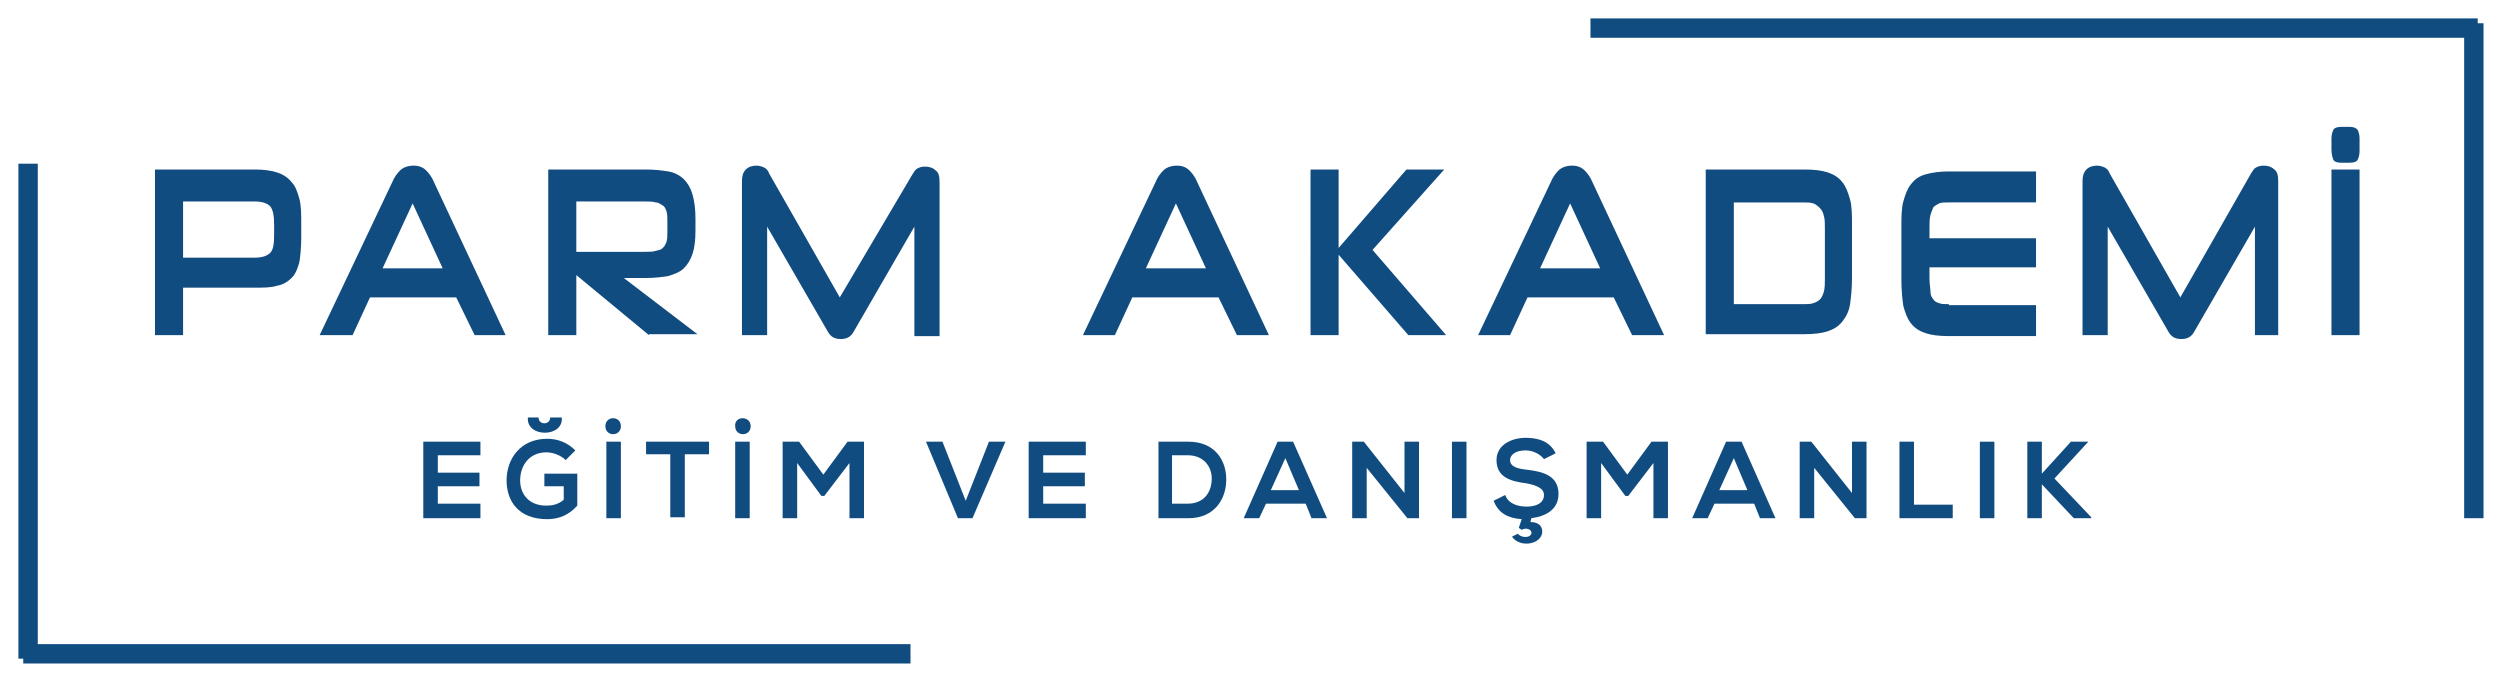<svg xmlns="http://www.w3.org/2000/svg" xmlns:xlink="http://www.w3.org/1999/xlink" id="katman_1" x="0px" y="0px" viewBox="0 0 258.1 70.6" style="enable-background:new 0 0 258.1 70.6;" xml:space="preserve"><style type="text/css">	.st0{fill:#114C81;}</style><g>	<g>		<path class="st0" d="M49.6,53.5h-5.9c0-2.6,0-5.2,0-7.9h5.9V47h-4.4v1.8h4.3v1.4h-4.3V52h4.4V53.5z"></path>		<path class="st0" d="M58.4,47.5c-0.5-0.5-1.3-0.8-2-0.8c-1.7,0-2.7,1.3-2.7,2.9c0,1.3,0.8,2.6,2.7,2.6c0.6,0,1.2-0.1,1.8-0.6v-1.4   h-2v-1.3h3.4v3.3c-0.8,0.9-1.8,1.4-3.1,1.4c-3,0-4.2-1.9-4.2-4c0-2.2,1.4-4.3,4.2-4.3c1.1,0,2.1,0.4,2.9,1.2L58.4,47.5z M58,43.1   c0.2,2.1-3.7,2.1-3.5,0h1.1c0,0.8,1.2,0.8,1.2,0H58z"></path>		<path class="st0" d="M64.1,44c0,1.1-1.6,1.1-1.6,0C62.5,42.9,64.1,42.9,64.1,44z M64.1,53.5v-7.9h-1.5v7.9H64.1z"></path>		<path class="st0" d="M69.2,46.9h-2.5v-1.3c2.3,0,4.2,0,6.5,0v1.3h-2.5v6.5h-1.5V46.9z"></path>		<path class="st0" d="M77.5,44c0,1.1-1.6,1.1-1.6,0C75.8,42.9,77.5,42.9,77.5,44z M77.4,53.5v-7.9h-1.5v7.9H77.4z"></path>		<path class="st0" d="M87.7,47.8l-2.6,3.4h-0.3l-2.5-3.4v5.7h-1.5v-7.9h1.7L85,49l2.5-3.4h1.7v7.9h-1.5V47.8z"></path>		<path class="st0" d="M100.4,53.5h-1.5l-3.3-7.9h1.7l2.4,6.1l2.4-6.1h1.7L100.4,53.5z"></path>		<path class="st0" d="M112.1,53.5h-5.9c0-2.6,0-5.2,0-7.9h5.9V47h-4.4v1.8h4.3v1.4h-4.3V52h4.4V53.5z"></path>		<path class="st0" d="M126.6,49.5c0,2-1.2,4-3.9,4c-1,0-2.1,0-3.1,0v-7.9c1,0,2.1,0,3.1,0C125.4,45.6,126.6,47.5,126.6,49.5z    M121,52h1.6c1.8,0,2.5-1.3,2.5-2.6c0-1.2-0.8-2.4-2.5-2.4H121V52z"></path>		<path class="st0" d="M134.8,52h-4.1l-0.7,1.5h-1.6l3.5-7.9h1.6l3.5,7.9h-1.6L134.8,52z M132.7,47.3l-1.5,3.3h2.9L132.7,47.3z"></path>		<path class="st0" d="M145,50.9v-5.3h1.5v7.9h-1.2l-4.2-5.2v5.2h-1.5v-7.9h1.2L145,50.9z"></path>		<path class="st0" d="M149.9,53.5v-7.9h1.5v7.9H149.9z"></path>		<path class="st0" d="M156.7,55.1c0.3,0.4,1.2,0.5,1.4,0c0.1-0.4-0.5-0.7-1-0.4l-0.3-0.2l0.3-0.9c-1.4-0.1-2.4-0.6-2.9-1.9l1.2-0.6   c0.3,0.9,1.3,1.2,2.2,1.2c0.9,0,1.8-0.3,1.8-1.2c0-0.7-0.8-1-1.8-1.2c-1.6-0.2-3.1-0.6-3.1-2.4c0-1.6,1.6-2.3,3-2.3   c1.2,0,2.5,0.3,3.1,1.6l-1.2,0.6c-0.3-0.4-1-0.9-1.9-0.9c-1.1,0-1.6,0.5-1.6,1c0,0.7,0.8,0.9,1.8,1c1.6,0.2,3.2,0.6,3.2,2.5   c0,1.6-1.3,2.3-2.8,2.5l-0.1,0.4c1.1,0,1.3,0.7,1.2,1.2c-0.3,1.2-2.4,1.4-3.1,0.3L156.7,55.1z"></path>		<path class="st0" d="M170.7,47.8l-2.6,3.4h-0.3l-2.5-3.4v5.7h-1.5v-7.9h1.7L168,49l2.5-3.4h1.7v7.9h-1.5V47.8z"></path>		<path class="st0" d="M181.1,52h-4.1l-0.7,1.5h-1.6l3.5-7.9h1.6l3.5,7.9h-1.6L181.1,52z M179,47.3l-1.5,3.3h2.9L179,47.3z"></path>		<path class="st0" d="M191.2,50.9v-5.3h1.5v7.9h-1.2l-4.2-5.2v5.2h-1.5v-7.9h1.2L191.2,50.9z"></path>		<path class="st0" d="M197.6,45.6v6.5h4v1.4h-5.5v-7.9H197.6z"></path>		<path class="st0" d="M204.4,53.5v-7.9h1.5v7.9H204.4z"></path>		<path class="st0" d="M215.6,45.6l-3.5,3.8l3.8,4v0.1h-1.8l-3.3-3.5v3.5h-1.5v-7.9h1.5v3.3l3-3.3L215.6,45.6L215.6,45.6z"></path>	</g>	<g>		<path class="st0" d="M18.9,29.7v4.9h-2.9V17.5h10.3c0.9,0,1.7,0.1,2.3,0.3c0.6,0.2,1.1,0.5,1.5,1c0.4,0.4,0.6,1,0.8,1.7   c0.2,0.7,0.2,1.6,0.2,2.6v1.5c0,1-0.1,1.9-0.2,2.5c-0.2,0.7-0.4,1.2-0.8,1.6c-0.4,0.4-0.9,0.7-1.5,0.8c-0.6,0.2-1.4,0.2-2.3,0.2   H18.9z M28.3,23.2c0-0.9-0.1-1.5-0.4-1.9c-0.3-0.3-0.8-0.5-1.6-0.5h-7.4v5.8h7.4c0.8,0,1.3-0.2,1.6-0.5c0.3-0.3,0.4-0.9,0.4-1.8   V23.2z"></path>		<path class="st0" d="M47.1,30.7h-8.9l-1.8,3.9H33l7.5-15.8c0.2-0.5,0.5-0.9,0.8-1.2s0.8-0.5,1.4-0.5c0.6,0,1,0.2,1.3,0.5   c0.3,0.3,0.6,0.7,0.8,1.2l7.4,15.8H49L47.1,30.7z M39.5,27.7h6.2L42.6,21L39.5,27.7z"></path>		<path class="st0" d="M67,34.6l-7.5-6.2v6.2h-2.9V17.5h10.1c0.9,0,1.7,0.1,2.3,0.2c0.6,0.1,1.2,0.4,1.6,0.8   c0.4,0.4,0.7,0.9,0.9,1.6c0.2,0.7,0.3,1.5,0.3,2.5v1.2c0,1-0.1,1.8-0.3,2.4c-0.2,0.6-0.5,1.1-0.9,1.5c-0.4,0.4-1,0.6-1.6,0.8   c-0.6,0.1-1.4,0.2-2.3,0.2h-2.3l7.6,5.8H67z M68.9,22.9c0-0.5,0-0.8-0.1-1.1c-0.1-0.3-0.2-0.5-0.4-0.6c-0.2-0.1-0.4-0.3-0.7-0.3   c-0.3-0.1-0.7-0.1-1.2-0.1h-7v5.2h7c0.5,0,0.9,0,1.2-0.1c0.3-0.1,0.6-0.1,0.7-0.3c0.2-0.1,0.3-0.4,0.4-0.6   c0.1-0.3,0.1-0.7,0.1-1.1V22.9z"></path>		<path class="st0" d="M94.4,34.6V23.4l-6.3,10.9c-0.3,0.5-0.7,0.7-1.3,0.7s-1-0.2-1.3-0.7l-6.3-10.9v11.2h-2.6V18.7   c0-0.5,0.1-0.9,0.4-1.2c0.3-0.3,0.7-0.4,1.1-0.4c0.3,0,0.6,0.1,0.8,0.2c0.2,0.1,0.4,0.3,0.5,0.6l7.3,12.8L94.2,18   c0.2-0.3,0.3-0.5,0.5-0.6c0.2-0.1,0.4-0.2,0.8-0.2c0.4,0,0.8,0.1,1.1,0.4c0.3,0.2,0.4,0.6,0.4,1.2v15.9H94.4z"></path>		<path class="st0" d="M125.8,30.7h-8.9l-1.8,3.9h-3.3l7.5-15.8c0.2-0.5,0.5-0.9,0.8-1.2c0.3-0.3,0.8-0.5,1.4-0.5   c0.6,0,1,0.2,1.3,0.5c0.3,0.3,0.6,0.7,0.8,1.2l7.4,15.8h-3.3L125.8,30.7z M118.3,27.7h6.2l-3.1-6.7L118.3,27.7z"></path>		<path class="st0" d="M145.4,34.6l-7.2-8.3v8.3h-2.9V17.5h2.9v8.1l7-8.1h3.9l-7.4,8.3l7.6,8.8H145.4z"></path>		<path class="st0" d="M166.6,30.7h-8.9l-1.8,3.9h-3.3l7.5-15.8c0.2-0.5,0.5-0.9,0.8-1.2c0.3-0.3,0.8-0.5,1.4-0.5   c0.6,0,1,0.2,1.3,0.5c0.3,0.3,0.6,0.7,0.8,1.2l7.4,15.8h-3.3L166.6,30.7z M159,27.7h6.2l-3.1-6.7L159,27.7z"></path>		<path class="st0" d="M176.1,34.6V17.5h10.2c1,0,1.8,0.1,2.4,0.3c0.6,0.2,1.1,0.5,1.5,1c0.4,0.5,0.6,1.1,0.8,1.8   c0.2,0.7,0.2,1.7,0.2,2.7v5.4c0,1.1-0.1,2-0.2,2.7s-0.4,1.3-0.8,1.8s-0.9,0.8-1.5,1c-0.6,0.2-1.4,0.3-2.4,0.3H176.1z M188.4,23.6   c0-0.5,0-1-0.1-1.3c-0.1-0.4-0.2-0.6-0.4-0.8c-0.2-0.2-0.4-0.4-0.7-0.5c-0.3-0.1-0.6-0.1-1.1-0.1H179v10.5h7.2c0.4,0,0.7,0,1-0.1   c0.3-0.1,0.5-0.2,0.7-0.4s0.3-0.5,0.4-0.8c0.1-0.4,0.1-0.8,0.1-1.3V23.6z"></path>		<path class="st0" d="M232.8,34.6V23.4l-6.3,10.9c-0.3,0.5-0.7,0.7-1.3,0.7c-0.6,0-1-0.2-1.3-0.7l-6.3-10.9v11.2h-2.6V18.7   c0-0.5,0.1-0.9,0.4-1.2c0.3-0.3,0.7-0.4,1.1-0.4c0.3,0,0.6,0.1,0.8,0.2c0.2,0.1,0.4,0.3,0.5,0.6l7.3,12.8l7.3-12.8   c0.2-0.3,0.3-0.5,0.5-0.6c0.2-0.1,0.4-0.2,0.8-0.2c0.4,0,0.8,0.1,1.1,0.4c0.3,0.2,0.4,0.6,0.4,1.2v15.9H232.8z"></path>		<path class="st0" d="M240.7,34.6V17.5h2.9v17.1H240.7z M241.7,16.8c-0.4,0-0.7-0.1-0.8-0.3c-0.1-0.2-0.2-0.6-0.2-1.1v-1.1   c0-0.4,0.1-0.7,0.2-0.9c0.1-0.2,0.4-0.3,0.8-0.3h0.9c0.4,0,0.6,0.1,0.8,0.3c0.1,0.2,0.2,0.5,0.2,0.9v1.3c0,0.4-0.1,0.7-0.2,0.9   s-0.4,0.3-0.8,0.3H241.7z"></path>		<path class="st0" d="M201.2,31.4c-0.4,0-0.8,0-1-0.1c-0.3-0.1-0.5-0.2-0.6-0.4c-0.2-0.2-0.3-0.5-0.3-0.8s-0.1-0.8-0.1-1.3v-1.2h11   v-3h-11v-1.1c0-0.5,0-0.9,0.1-1.3c0.1-0.3,0.2-0.6,0.3-0.8c0.2-0.2,0.4-0.3,0.6-0.4s0.6-0.1,1-0.1h9v-3.2h-9   c-0.9,0-1.7,0.1-2.4,0.3s-1.1,0.5-1.5,1c-0.4,0.5-0.6,1.1-0.8,1.8c-0.2,0.7-0.2,1.7-0.2,2.7v5.4c0,1.1,0.1,2,0.2,2.7   c0.2,0.7,0.4,1.3,0.8,1.8s0.9,0.8,1.5,1c0.6,0.2,1.4,0.3,2.4,0.3h9v-3.2H201.2z"></path>	</g>	<g>		<g>			<rect x="2.9" y="67" class="st0" width="90.6" height="1"></rect>			<rect x="2.4" y="66.5" class="st0" width="91.6" height="2"></rect>		</g>		<g>			<rect x="2.4" y="17.4" class="st0" width="1" height="50.1"></rect>			<rect x="1.9" y="16.9" class="st0" width="2" height="51.1"></rect>		</g>	</g>	<g>		<g>			<rect x="164.7" y="2.4" class="st0" width="90.6" height="1"></rect>			<rect x="164.2" y="1.9" class="st0" width="91.6" height="2"></rect>		</g>		<g>			<rect x="254.9" y="2.9" class="st0" width="1" height="50.1"></rect>			<rect x="254.4" y="2.4" class="st0" width="2" height="51.1"></rect>		</g>	</g></g></svg>